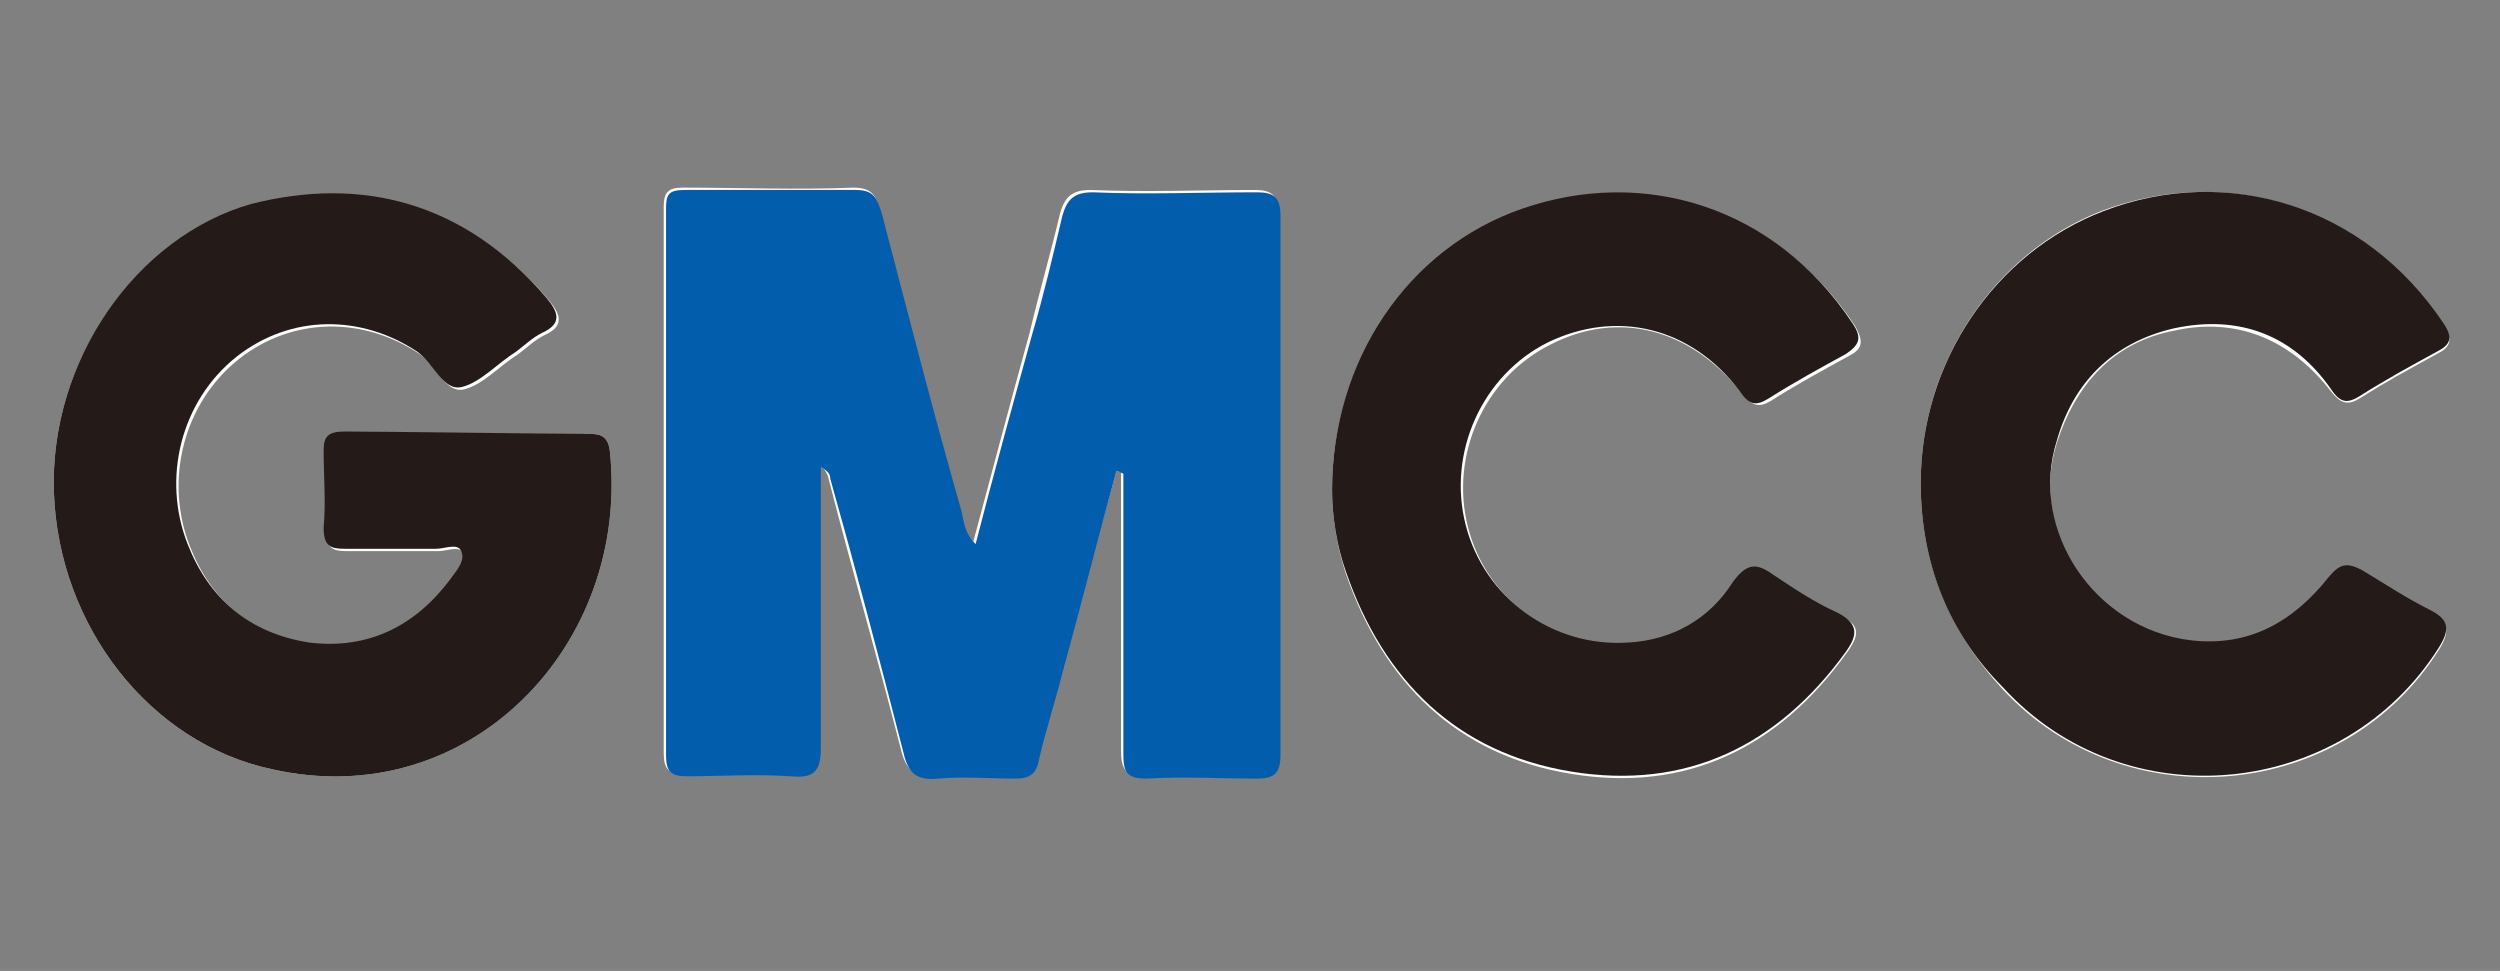 <?xml version="1.0" encoding="UTF-8"?> <svg xmlns="http://www.w3.org/2000/svg" xmlns:xlink="http://www.w3.org/1999/xlink" version="1.1" id="Layer_1" x="0px" y="0px" viewBox="0 0 106.6 41.4" style="enable-background:new 0 0 106.6 41.4;" xml:space="preserve"><rect x="0" y="0" width="106.6" height="41.4" fill="#808080" stroke="none"/> <style type="text/css"> .st0{fill:#FBFBFB;} .st1{fill:#035DAD;} .st2{fill:#241A17;} </style> <g> <path class="st0" d="M47.6,20.1c0.1,0,0.2,0,0.2,0c0,0.4,0,0.9,0,1.3c0,3.5,0,7.1,0,10.6c0,0.8,0.2,1.1,1,1.1 c1.6-0.1,3.1-0.1,4.7,0c0.7,0,1-0.1,1-1c0-7.7,0-15.3,0-23c0-0.8-0.3-1-1-1c-2.3,0-4.6,0.1-7,0c-0.8,0-1.1,0.3-1.3,1 c-0.4,1.7-0.9,3.4-1.3,5.1c-0.8,2.9-1.6,5.9-2.4,8.9c-0.5-0.5-0.5-1-0.6-1.4c-1.1-4.2-2.3-8.5-3.4-12.7c-0.1-0.6-0.3-1-1.1-1 c-2.4,0.1-4.9,0-7.3,0c-0.6,0-0.8,0.2-0.8,0.8c0,7.8,0,15.5,0,23.3c0,0.7,0.2,0.9,0.9,0.9c1.5,0,3-0.1,4.4,0c1,0,1.3-0.2,1.3-1.2 c-0.1-3.7,0-7.4,0-11.1c0-0.3,0-0.6,0-0.9c0.3,0.2,0.3,0.3,0.4,0.5c1,3.9,2.1,7.7,3.1,11.6c0.2,0.9,0.6,1.3,1.5,1.2 c1.1-0.1,2.2,0,3.3,0c0.6,0,0.9-0.2,1-0.8c0.3-1.2,0.6-2.4,1-3.7C46,25.8,46.8,23,47.6,20.1z M14.8,18.5c-0.7,0-0.9,0.2-0.9,0.8 c0,1.1,0.1,2.2,0,3.3c0,0.8,0.3,0.9,0.9,0.9c1.3,0,2.6,0,3.9,0c0.4,0,1-0.3,1.1,0.2c0.1,0.4-0.3,0.8-0.5,1.1c-1.5,2-3.5,3-6,2.7 c-2.6-0.4-4.3-1.9-5.2-4.2c-1.1-2.8-0.3-6.1,2.1-8c2.3-1.8,5.3-1.8,7.7-0.2c0.7,0.5,1.1,1.7,1.9,1.5c0.8-0.2,1.5-1,2.3-1.5 c0.4-0.3,0.7-0.6,1.1-0.8c0.9-0.4,0.7-0.9,0.2-1.5c-3.5-4.1-7.9-5.2-12.6-4C5.8,10.1,2.1,15.4,2.3,21c0.2,5.7,4.1,10.7,9.3,11.8 C20,34.7,26.9,27.5,26,19.2c-0.1-0.7-0.5-0.7-1-0.7C23.4,18.6,16.6,18.5,14.8,18.5z M81.9,20.6c0,3.4,1.2,6.3,3.5,8.8 c5.2,5.6,14.5,4.8,18.6-1.7c0.5-0.8,0.4-1.2-0.4-1.6c-1-0.5-2-1.1-2.9-1.7c-0.6-0.4-0.9-0.4-1.4,0.3c-1.5,1.9-3.4,3-5.9,2.7 c-4.1-0.5-6.9-4.7-5.7-8.5c0.8-2.5,2.4-4.3,5-4.8c2.7-0.6,5,0.4,6.7,2.6c0.4,0.5,0.7,0.6,1.2,0.3c1.1-0.7,2.2-1.3,3.3-1.9 c0.6-0.3,0.7-0.6,0.3-1.2C100.7,8.7,94.9,7,89.6,9C85,10.8,81.9,15.5,81.9,20.6z M56.8,20.9c0,1.1,0.2,2.4,0.6,3.6 c1.6,4.6,4.7,7.7,9.6,8.5c4.9,0.8,8.8-1.1,11.7-5.1c0.6-0.8,0.7-1.3-0.4-1.7c-1-0.4-1.9-1-2.7-1.6C75,24.1,74.6,24,74,24.9 c-1.1,1.6-2.7,2.5-4.5,2.6c-3.2,0.2-6.1-1.9-6.9-5c-0.8-3.1,0.7-6.4,3.5-7.8c2.9-1.5,6-0.7,8.2,2.1c0.4,0.5,0.7,0.6,1.2,0.3 c1.1-0.7,2.2-1.3,3.3-1.9c0.6-0.3,0.7-0.6,0.3-1.3c-3.3-5-8.9-6.7-14.1-4.9C60.1,10.6,56.8,15.4,56.8,20.9z"></path> <path class="st1" d="M47.6,20.1c-0.8,2.9-1.5,5.7-2.3,8.6c-0.3,1.2-0.7,2.4-1,3.7c-0.1,0.6-0.4,0.8-1,0.8c-1.1,0-2.2-0.1-3.3,0 c-1,0.1-1.3-0.3-1.5-1.2c-1-3.9-2-7.7-3.1-11.6c0-0.2-0.1-0.3-0.4-0.5c0,0.3,0,0.6,0,0.9c0,3.7,0,7.4,0,11.1c0,1-0.3,1.3-1.3,1.2 c-1.5-0.1-3,0-4.4,0c-0.7,0-0.9-0.2-0.9-0.9c0-7.8,0-15.5,0-23.3c0-0.6,0.1-0.8,0.8-0.8c2.4,0,4.9,0,7.3,0c0.8,0,0.9,0.4,1.1,1 c1.1,4.2,2.2,8.5,3.4,12.7c0.1,0.4,0.1,0.9,0.6,1.4c0.8-3.1,1.6-6,2.4-8.9c0.5-1.7,0.9-3.4,1.3-5.1c0.2-0.7,0.5-1,1.3-1 c2.3,0.1,4.6,0,7,0c0.7,0,1,0.2,1,1c0,7.7,0,15.3,0,23c0,0.8-0.3,1-1,1c-1.6,0-3.1-0.1-4.7,0c-0.9,0-1-0.3-1-1.1 c0-3.5,0-7.1,0-10.6c0-0.4,0-0.9,0-1.3C47.7,20.1,47.7,20.1,47.6,20.1z"></path> <path class="st2" d="M26,19.2c-0.1-0.7-0.5-0.7-1-0.7c-1.7,0-8.5-0.1-10.3-0.1c-0.7,0-0.9,0.2-0.9,0.8c0,1.1,0.1,2.2,0,3.3 c0,0.8,0.3,0.9,0.9,0.9c1.3,0,2.6,0,3.9,0c0.4,0,1-0.3,1.1,0.2c0.1,0.4-0.3,0.8-0.5,1.1c-1.5,2-3.5,3-6,2.7 c-2.6-0.4-4.3-1.9-5.2-4.2c-1.1-2.8-0.3-6.1,2.1-8c2.3-1.8,5.3-1.8,7.7-0.2c0.7,0.5,1.1,1.7,1.9,1.5c0.8-0.2,1.5-1,2.3-1.5 c0.4-0.3,0.7-0.6,1.1-0.8c0.9-0.4,0.7-0.9,0.2-1.5c-3.5-4.1-7.9-5.2-12.6-4C5.8,10.1,2.1,15.4,2.3,21c0.2,5.7,4.1,10.7,9.3,11.8 C20,34.7,26.9,27.5,26,19.2z"></path> <path class="st2" d="M81.9,20.6c0-5.1,3.1-9.8,7.8-11.6c5.2-2,11.1-0.3,14.5,4.8c0.4,0.6,0.3,0.9-0.3,1.2c-1.1,0.6-2.2,1.2-3.3,1.9 c-0.5,0.3-0.8,0.3-1.2-0.3c-1.6-2.3-3.9-3.2-6.7-2.6c-2.6,0.6-4.3,2.3-5,4.8c-1.2,3.8,1.6,8,5.7,8.5c2.5,0.3,4.4-0.8,5.9-2.7 c0.5-0.6,0.8-0.6,1.4-0.3c1,0.6,1.9,1.2,2.9,1.7c0.8,0.4,0.9,0.8,0.4,1.6c-4.1,6.5-13.4,7.4-18.6,1.7C83.1,27,81.9,24,81.9,20.6z"></path> <path class="st2" d="M56.8,20.9c0-5.5,3.2-10.3,8.1-12c5.2-1.8,10.8-0.1,14.1,4.9c0.4,0.6,0.3,0.9-0.3,1.3 c-1.1,0.6-2.2,1.2-3.3,1.9c-0.5,0.3-0.8,0.3-1.2-0.3c-2.1-2.8-5.3-3.5-8.2-2.1c-2.8,1.4-4.3,4.7-3.5,7.8c0.8,3.1,3.7,5.2,6.9,5 c1.9-0.1,3.5-1,4.5-2.6c0.6-0.8,1-0.8,1.7-0.3c0.9,0.6,1.8,1.2,2.7,1.6c1,0.5,0.9,1,0.4,1.7c-2.9,4-6.8,5.9-11.7,5.1 c-4.9-0.8-8-3.9-9.6-8.5C57,23.3,56.8,22,56.8,20.9z"></path> </g> </svg> 